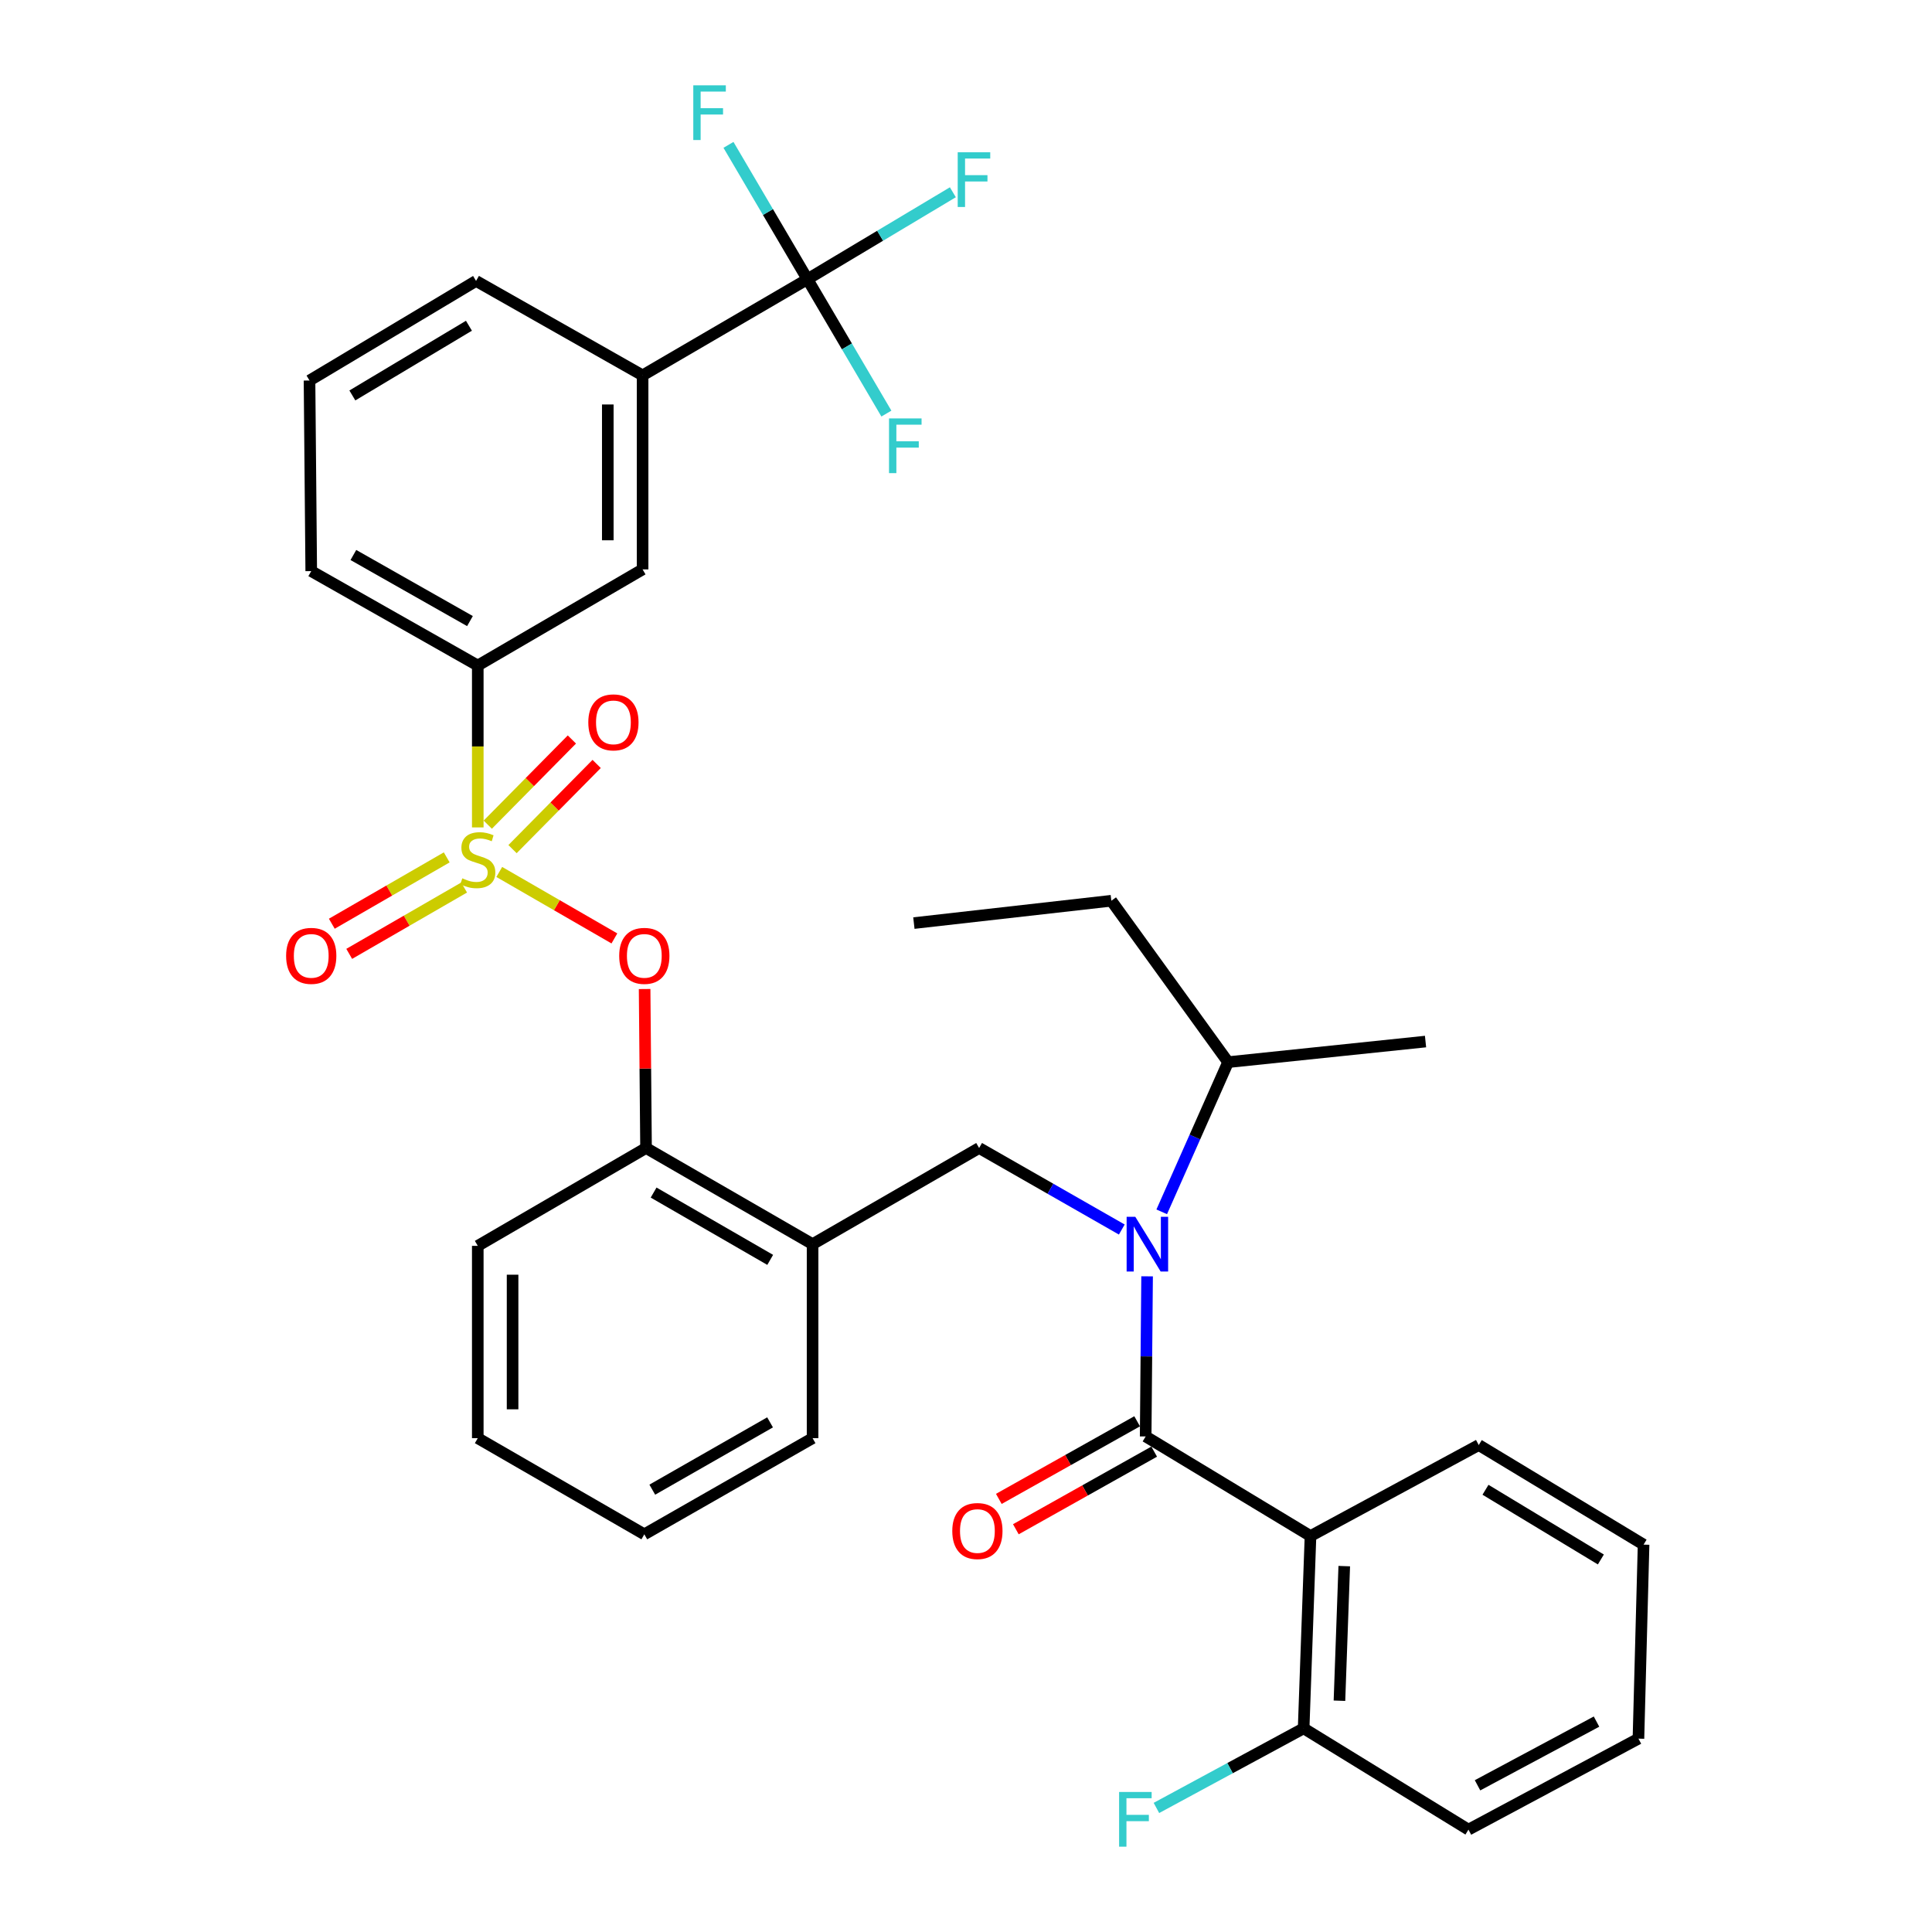 <?xml version='1.0' encoding='iso-8859-1'?>
<svg version='1.1' baseProfile='full'
              xmlns='http://www.w3.org/2000/svg'
                      xmlns:rdkit='http://www.rdkit.org/xml'
                      xmlns:xlink='http://www.w3.org/1999/xlink'
                  xml:space='preserve'
width='1000px' height='1000px' viewBox='0 0 1000 1000'>
<!-- END OF HEADER -->
<rect style='opacity:1.0;fill:#FFFFFF;stroke:none' width='1000' height='1000' x='0' y='0'> </rect>
<path class='bond-0' d='M 678.313,795.049 L 592.993,743.507' style='fill:none;fill-rule:evenodd;stroke:#000000;stroke-width:6px;stroke-linecap:butt;stroke-linejoin:miter;stroke-opacity:1' />
<path class='bond-1' d='M 678.313,795.049 L 674.76,894.582' style='fill:none;fill-rule:evenodd;stroke:#000000;stroke-width:6px;stroke-linecap:butt;stroke-linejoin:miter;stroke-opacity:1' />
<path class='bond-1' d='M 695.784,810.622 L 693.297,880.294' style='fill:none;fill-rule:evenodd;stroke:#000000;stroke-width:6px;stroke-linecap:butt;stroke-linejoin:miter;stroke-opacity:1' />
<path class='bond-2' d='M 678.313,795.049 L 765.405,747.95' style='fill:none;fill-rule:evenodd;stroke:#000000;stroke-width:6px;stroke-linecap:butt;stroke-linejoin:miter;stroke-opacity:1' />
<path class='bond-3' d='M 506.791,594.203 L 420.59,643.974' style='fill:none;fill-rule:evenodd;stroke:#000000;stroke-width:6px;stroke-linecap:butt;stroke-linejoin:miter;stroke-opacity:1' />
<path class='bond-4' d='M 506.791,594.203 L 543.713,615.303' style='fill:none;fill-rule:evenodd;stroke:#000000;stroke-width:6px;stroke-linecap:butt;stroke-linejoin:miter;stroke-opacity:1' />
<path class='bond-4' d='M 543.713,615.303 L 580.636,636.403' style='fill:none;fill-rule:evenodd;stroke:#0000FF;stroke-width:6px;stroke-linecap:butt;stroke-linejoin:miter;stroke-opacity:1' />
<path class='bond-5' d='M 601.305,627.238 L 618.481,588.502' style='fill:none;fill-rule:evenodd;stroke:#0000FF;stroke-width:6px;stroke-linecap:butt;stroke-linejoin:miter;stroke-opacity:1' />
<path class='bond-5' d='M 618.481,588.502 L 635.658,549.766' style='fill:none;fill-rule:evenodd;stroke:#000000;stroke-width:6px;stroke-linecap:butt;stroke-linejoin:miter;stroke-opacity:1' />
<path class='bond-6' d='M 593.734,660.623 L 593.363,702.065' style='fill:none;fill-rule:evenodd;stroke:#0000FF;stroke-width:6px;stroke-linecap:butt;stroke-linejoin:miter;stroke-opacity:1' />
<path class='bond-6' d='M 593.363,702.065 L 592.993,743.507' style='fill:none;fill-rule:evenodd;stroke:#000000;stroke-width:6px;stroke-linecap:butt;stroke-linejoin:miter;stroke-opacity:1' />
<path class='bond-7' d='M 588.585,735.651 L 552.787,755.739' style='fill:none;fill-rule:evenodd;stroke:#000000;stroke-width:6px;stroke-linecap:butt;stroke-linejoin:miter;stroke-opacity:1' />
<path class='bond-7' d='M 552.787,755.739 L 516.989,775.826' style='fill:none;fill-rule:evenodd;stroke:#FF0000;stroke-width:6px;stroke-linecap:butt;stroke-linejoin:miter;stroke-opacity:1' />
<path class='bond-7' d='M 597.4,751.362 L 561.603,771.449' style='fill:none;fill-rule:evenodd;stroke:#000000;stroke-width:6px;stroke-linecap:butt;stroke-linejoin:miter;stroke-opacity:1' />
<path class='bond-7' d='M 561.603,771.449 L 525.805,791.537' style='fill:none;fill-rule:evenodd;stroke:#FF0000;stroke-width:6px;stroke-linecap:butt;stroke-linejoin:miter;stroke-opacity:1' />
<path class='bond-8' d='M 674.76,894.582 L 636.662,915.185' style='fill:none;fill-rule:evenodd;stroke:#000000;stroke-width:6px;stroke-linecap:butt;stroke-linejoin:miter;stroke-opacity:1' />
<path class='bond-8' d='M 636.662,915.185 L 598.563,935.789' style='fill:none;fill-rule:evenodd;stroke:#33CCCC;stroke-width:6px;stroke-linecap:butt;stroke-linejoin:miter;stroke-opacity:1' />
<path class='bond-9' d='M 674.76,894.582 L 760.071,947.015' style='fill:none;fill-rule:evenodd;stroke:#000000;stroke-width:6px;stroke-linecap:butt;stroke-linejoin:miter;stroke-opacity:1' />
<path class='bond-10' d='M 635.658,549.766 L 575.218,466.227' style='fill:none;fill-rule:evenodd;stroke:#000000;stroke-width:6px;stroke-linecap:butt;stroke-linejoin:miter;stroke-opacity:1' />
<path class='bond-11' d='M 635.658,549.766 L 737.852,539.107' style='fill:none;fill-rule:evenodd;stroke:#000000;stroke-width:6px;stroke-linecap:butt;stroke-linejoin:miter;stroke-opacity:1' />
<path class='bond-12' d='M 575.218,466.227 L 473.023,477.787' style='fill:none;fill-rule:evenodd;stroke:#000000;stroke-width:6px;stroke-linecap:butt;stroke-linejoin:miter;stroke-opacity:1' />
<path class='bond-13' d='M 333.498,794.159 L 420.59,744.387' style='fill:none;fill-rule:evenodd;stroke:#000000;stroke-width:6px;stroke-linecap:butt;stroke-linejoin:miter;stroke-opacity:1' />
<path class='bond-13' d='M 337.623,771.052 L 398.588,736.212' style='fill:none;fill-rule:evenodd;stroke:#000000;stroke-width:6px;stroke-linecap:butt;stroke-linejoin:miter;stroke-opacity:1' />
<path class='bond-14' d='M 333.498,794.159 L 247.296,744.387' style='fill:none;fill-rule:evenodd;stroke:#000000;stroke-width:6px;stroke-linecap:butt;stroke-linejoin:miter;stroke-opacity:1' />
<path class='bond-15' d='M 420.59,744.387 L 420.59,643.974' style='fill:none;fill-rule:evenodd;stroke:#000000;stroke-width:6px;stroke-linecap:butt;stroke-linejoin:miter;stroke-opacity:1' />
<path class='bond-16' d='M 420.59,643.974 L 334.388,594.203' style='fill:none;fill-rule:evenodd;stroke:#000000;stroke-width:6px;stroke-linecap:butt;stroke-linejoin:miter;stroke-opacity:1' />
<path class='bond-16' d='M 398.652,652.11 L 338.311,617.27' style='fill:none;fill-rule:evenodd;stroke:#000000;stroke-width:6px;stroke-linecap:butt;stroke-linejoin:miter;stroke-opacity:1' />
<path class='bond-17' d='M 334.388,594.203 L 247.296,644.855' style='fill:none;fill-rule:evenodd;stroke:#000000;stroke-width:6px;stroke-linecap:butt;stroke-linejoin:miter;stroke-opacity:1' />
<path class='bond-18' d='M 334.388,594.203 L 334.02,553.061' style='fill:none;fill-rule:evenodd;stroke:#000000;stroke-width:6px;stroke-linecap:butt;stroke-linejoin:miter;stroke-opacity:1' />
<path class='bond-18' d='M 334.02,553.061 L 333.652,511.919' style='fill:none;fill-rule:evenodd;stroke:#FF0000;stroke-width:6px;stroke-linecap:butt;stroke-linejoin:miter;stroke-opacity:1' />
<path class='bond-19' d='M 247.296,644.855 L 247.296,744.387' style='fill:none;fill-rule:evenodd;stroke:#000000;stroke-width:6px;stroke-linecap:butt;stroke-linejoin:miter;stroke-opacity:1' />
<path class='bond-19' d='M 265.311,659.785 L 265.311,729.457' style='fill:none;fill-rule:evenodd;stroke:#000000;stroke-width:6px;stroke-linecap:butt;stroke-linejoin:miter;stroke-opacity:1' />
<path class='bond-20' d='M 417.928,144.521 L 332.607,194.292' style='fill:none;fill-rule:evenodd;stroke:#000000;stroke-width:6px;stroke-linecap:butt;stroke-linejoin:miter;stroke-opacity:1' />
<path class='bond-21' d='M 417.928,144.521 L 455.563,122.017' style='fill:none;fill-rule:evenodd;stroke:#000000;stroke-width:6px;stroke-linecap:butt;stroke-linejoin:miter;stroke-opacity:1' />
<path class='bond-21' d='M 455.563,122.017 L 493.198,99.514' style='fill:none;fill-rule:evenodd;stroke:#33CCCC;stroke-width:6px;stroke-linecap:butt;stroke-linejoin:miter;stroke-opacity:1' />
<path class='bond-22' d='M 417.928,144.521 L 397.492,109.75' style='fill:none;fill-rule:evenodd;stroke:#000000;stroke-width:6px;stroke-linecap:butt;stroke-linejoin:miter;stroke-opacity:1' />
<path class='bond-22' d='M 397.492,109.75 L 377.057,74.979' style='fill:none;fill-rule:evenodd;stroke:#33CCCC;stroke-width:6px;stroke-linecap:butt;stroke-linejoin:miter;stroke-opacity:1' />
<path class='bond-23' d='M 417.928,144.521 L 438.36,179.297' style='fill:none;fill-rule:evenodd;stroke:#000000;stroke-width:6px;stroke-linecap:butt;stroke-linejoin:miter;stroke-opacity:1' />
<path class='bond-23' d='M 438.36,179.297 L 458.791,214.072' style='fill:none;fill-rule:evenodd;stroke:#33CCCC;stroke-width:6px;stroke-linecap:butt;stroke-linejoin:miter;stroke-opacity:1' />
<path class='bond-24' d='M 247.296,344.476 L 332.607,294.715' style='fill:none;fill-rule:evenodd;stroke:#000000;stroke-width:6px;stroke-linecap:butt;stroke-linejoin:miter;stroke-opacity:1' />
<path class='bond-25' d='M 247.296,344.476 L 161.095,295.606' style='fill:none;fill-rule:evenodd;stroke:#000000;stroke-width:6px;stroke-linecap:butt;stroke-linejoin:miter;stroke-opacity:1' />
<path class='bond-25' d='M 243.251,321.474 L 182.91,287.265' style='fill:none;fill-rule:evenodd;stroke:#000000;stroke-width:6px;stroke-linecap:butt;stroke-linejoin:miter;stroke-opacity:1' />
<path class='bond-26' d='M 247.296,344.476 L 247.296,386.373' style='fill:none;fill-rule:evenodd;stroke:#000000;stroke-width:6px;stroke-linecap:butt;stroke-linejoin:miter;stroke-opacity:1' />
<path class='bond-26' d='M 247.296,386.373 L 247.296,428.269' style='fill:none;fill-rule:evenodd;stroke:#CCCC00;stroke-width:6px;stroke-linecap:butt;stroke-linejoin:miter;stroke-opacity:1' />
<path class='bond-27' d='M 332.607,194.292 L 332.607,294.715' style='fill:none;fill-rule:evenodd;stroke:#000000;stroke-width:6px;stroke-linecap:butt;stroke-linejoin:miter;stroke-opacity:1' />
<path class='bond-27' d='M 314.592,209.355 L 314.592,279.652' style='fill:none;fill-rule:evenodd;stroke:#000000;stroke-width:6px;stroke-linecap:butt;stroke-linejoin:miter;stroke-opacity:1' />
<path class='bond-28' d='M 332.607,194.292 L 246.406,145.411' style='fill:none;fill-rule:evenodd;stroke:#000000;stroke-width:6px;stroke-linecap:butt;stroke-linejoin:miter;stroke-opacity:1' />
<path class='bond-29' d='M 318.009,485.728 L 288.213,468.524' style='fill:none;fill-rule:evenodd;stroke:#FF0000;stroke-width:6px;stroke-linecap:butt;stroke-linejoin:miter;stroke-opacity:1' />
<path class='bond-29' d='M 288.213,468.524 L 258.418,451.321' style='fill:none;fill-rule:evenodd;stroke:#CCCC00;stroke-width:6px;stroke-linecap:butt;stroke-linejoin:miter;stroke-opacity:1' />
<path class='bond-30' d='M 231.224,443.778 L 201.485,460.949' style='fill:none;fill-rule:evenodd;stroke:#CCCC00;stroke-width:6px;stroke-linecap:butt;stroke-linejoin:miter;stroke-opacity:1' />
<path class='bond-30' d='M 201.485,460.949 L 171.746,478.12' style='fill:none;fill-rule:evenodd;stroke:#FF0000;stroke-width:6px;stroke-linecap:butt;stroke-linejoin:miter;stroke-opacity:1' />
<path class='bond-30' d='M 240.232,459.379 L 210.493,476.55' style='fill:none;fill-rule:evenodd;stroke:#CCCC00;stroke-width:6px;stroke-linecap:butt;stroke-linejoin:miter;stroke-opacity:1' />
<path class='bond-30' d='M 210.493,476.55 L 180.753,493.721' style='fill:none;fill-rule:evenodd;stroke:#FF0000;stroke-width:6px;stroke-linecap:butt;stroke-linejoin:miter;stroke-opacity:1' />
<path class='bond-31' d='M 265.283,439.506 L 287.055,417.46' style='fill:none;fill-rule:evenodd;stroke:#CCCC00;stroke-width:6px;stroke-linecap:butt;stroke-linejoin:miter;stroke-opacity:1' />
<path class='bond-31' d='M 287.055,417.46 L 308.827,395.415' style='fill:none;fill-rule:evenodd;stroke:#FF0000;stroke-width:6px;stroke-linecap:butt;stroke-linejoin:miter;stroke-opacity:1' />
<path class='bond-31' d='M 252.465,426.847 L 274.238,404.802' style='fill:none;fill-rule:evenodd;stroke:#CCCC00;stroke-width:6px;stroke-linecap:butt;stroke-linejoin:miter;stroke-opacity:1' />
<path class='bond-31' d='M 274.238,404.802 L 296.01,382.756' style='fill:none;fill-rule:evenodd;stroke:#FF0000;stroke-width:6px;stroke-linecap:butt;stroke-linejoin:miter;stroke-opacity:1' />
<path class='bond-32' d='M 161.095,295.606 L 160.204,196.954' style='fill:none;fill-rule:evenodd;stroke:#000000;stroke-width:6px;stroke-linecap:butt;stroke-linejoin:miter;stroke-opacity:1' />
<path class='bond-33' d='M 246.406,145.411 L 160.204,196.954' style='fill:none;fill-rule:evenodd;stroke:#000000;stroke-width:6px;stroke-linecap:butt;stroke-linejoin:miter;stroke-opacity:1' />
<path class='bond-33' d='M 242.72,168.605 L 182.38,204.684' style='fill:none;fill-rule:evenodd;stroke:#000000;stroke-width:6px;stroke-linecap:butt;stroke-linejoin:miter;stroke-opacity:1' />
<path class='bond-34' d='M 765.405,747.95 L 850.716,799.493' style='fill:none;fill-rule:evenodd;stroke:#000000;stroke-width:6px;stroke-linecap:butt;stroke-linejoin:miter;stroke-opacity:1' />
<path class='bond-34' d='M 768.886,771.101 L 828.603,807.181' style='fill:none;fill-rule:evenodd;stroke:#000000;stroke-width:6px;stroke-linecap:butt;stroke-linejoin:miter;stroke-opacity:1' />
<path class='bond-35' d='M 760.071,947.015 L 848.054,899.916' style='fill:none;fill-rule:evenodd;stroke:#000000;stroke-width:6px;stroke-linecap:butt;stroke-linejoin:miter;stroke-opacity:1' />
<path class='bond-35' d='M 764.766,924.068 L 826.354,891.099' style='fill:none;fill-rule:evenodd;stroke:#000000;stroke-width:6px;stroke-linecap:butt;stroke-linejoin:miter;stroke-opacity:1' />
<path class='bond-36' d='M 850.716,799.493 L 848.054,899.916' style='fill:none;fill-rule:evenodd;stroke:#000000;stroke-width:6px;stroke-linecap:butt;stroke-linejoin:miter;stroke-opacity:1' />
<path  class='atom-2' d='M 587.623 629.814
L 596.903 644.814
Q 597.823 646.294, 599.303 648.974
Q 600.783 651.654, 600.863 651.814
L 600.863 629.814
L 604.623 629.814
L 604.623 658.134
L 600.743 658.134
L 590.783 641.734
Q 589.623 639.814, 588.383 637.614
Q 587.183 635.414, 586.823 634.734
L 586.823 658.134
L 583.143 658.134
L 583.143 629.814
L 587.623 629.814
' fill='#0000FF'/>
<path  class='atom-17' d='M 495.709 78.818
L 512.549 78.818
L 512.549 82.058
L 499.509 82.058
L 499.509 90.658
L 511.109 90.658
L 511.109 93.938
L 499.509 93.938
L 499.509 107.138
L 495.709 107.138
L 495.709 78.818
' fill='#33CCCC'/>
<path  class='atom-18' d='M 320.498 494.751
Q 320.498 487.951, 323.858 484.151
Q 327.218 480.351, 333.498 480.351
Q 339.778 480.351, 343.138 484.151
Q 346.498 487.951, 346.498 494.751
Q 346.498 501.631, 343.098 505.551
Q 339.698 509.431, 333.498 509.431
Q 327.258 509.431, 323.858 505.551
Q 320.498 501.671, 320.498 494.751
M 333.498 506.231
Q 337.818 506.231, 340.138 503.351
Q 342.498 500.431, 342.498 494.751
Q 342.498 489.191, 340.138 486.391
Q 337.818 483.551, 333.498 483.551
Q 329.178 483.551, 326.818 486.351
Q 324.498 489.151, 324.498 494.751
Q 324.498 500.471, 326.818 503.351
Q 329.178 506.231, 333.498 506.231
' fill='#FF0000'/>
<path  class='atom-19' d='M 239.296 454.619
Q 239.616 454.739, 240.936 455.299
Q 242.256 455.859, 243.696 456.219
Q 245.176 456.539, 246.616 456.539
Q 249.296 456.539, 250.856 455.259
Q 252.416 453.939, 252.416 451.659
Q 252.416 450.099, 251.616 449.139
Q 250.856 448.179, 249.656 447.659
Q 248.456 447.139, 246.456 446.539
Q 243.936 445.779, 242.416 445.059
Q 240.936 444.339, 239.856 442.819
Q 238.816 441.299, 238.816 438.739
Q 238.816 435.179, 241.216 432.979
Q 243.656 430.779, 248.456 430.779
Q 251.736 430.779, 255.456 432.339
L 254.536 435.419
Q 251.136 434.019, 248.576 434.019
Q 245.816 434.019, 244.296 435.179
Q 242.776 436.299, 242.816 438.259
Q 242.816 439.779, 243.576 440.699
Q 244.376 441.619, 245.496 442.139
Q 246.656 442.659, 248.576 443.259
Q 251.136 444.059, 252.656 444.859
Q 254.176 445.659, 255.256 447.299
Q 256.376 448.899, 256.376 451.659
Q 256.376 455.579, 253.736 457.699
Q 251.136 459.779, 246.776 459.779
Q 244.256 459.779, 242.336 459.219
Q 240.456 458.699, 238.216 457.779
L 239.296 454.619
' fill='#CCCC00'/>
<path  class='atom-20' d='M 148.095 494.751
Q 148.095 487.951, 151.455 484.151
Q 154.815 480.351, 161.095 480.351
Q 167.375 480.351, 170.735 484.151
Q 174.095 487.951, 174.095 494.751
Q 174.095 501.631, 170.695 505.551
Q 167.295 509.431, 161.095 509.431
Q 154.855 509.431, 151.455 505.551
Q 148.095 501.671, 148.095 494.751
M 161.095 506.231
Q 165.415 506.231, 167.735 503.351
Q 170.095 500.431, 170.095 494.751
Q 170.095 489.191, 167.735 486.391
Q 165.415 483.551, 161.095 483.551
Q 156.775 483.551, 154.415 486.351
Q 152.095 489.151, 152.095 494.751
Q 152.095 500.471, 154.415 503.351
Q 156.775 506.231, 161.095 506.231
' fill='#FF0000'/>
<path  class='atom-21' d='M 304.504 373.891
Q 304.504 367.091, 307.864 363.291
Q 311.224 359.491, 317.504 359.491
Q 323.784 359.491, 327.144 363.291
Q 330.504 367.091, 330.504 373.891
Q 330.504 380.771, 327.104 384.691
Q 323.704 388.571, 317.504 388.571
Q 311.264 388.571, 307.864 384.691
Q 304.504 380.811, 304.504 373.891
M 317.504 385.371
Q 321.824 385.371, 324.144 382.491
Q 326.504 379.571, 326.504 373.891
Q 326.504 368.331, 324.144 365.531
Q 321.824 362.691, 317.504 362.691
Q 313.184 362.691, 310.824 365.491
Q 308.504 368.291, 308.504 373.891
Q 308.504 379.611, 310.824 382.491
Q 313.184 385.371, 317.504 385.371
' fill='#FF0000'/>
<path  class='atom-22' d='M 358.846 44.159
L 375.686 44.159
L 375.686 47.399
L 362.646 47.399
L 362.646 55.999
L 374.246 55.999
L 374.246 59.279
L 362.646 59.279
L 362.646 72.479
L 358.846 72.479
L 358.846 44.159
' fill='#33CCCC'/>
<path  class='atom-23' d='M 460.16 216.572
L 477 216.572
L 477 219.812
L 463.96 219.812
L 463.96 228.412
L 475.56 228.412
L 475.56 231.692
L 463.96 231.692
L 463.96 244.892
L 460.16 244.892
L 460.16 216.572
' fill='#33CCCC'/>
<path  class='atom-29' d='M 492.9 792.457
Q 492.9 785.657, 496.26 781.857
Q 499.62 778.057, 505.9 778.057
Q 512.18 778.057, 515.54 781.857
Q 518.9 785.657, 518.9 792.457
Q 518.9 799.337, 515.5 803.257
Q 512.1 807.137, 505.9 807.137
Q 499.66 807.137, 496.26 803.257
Q 492.9 799.377, 492.9 792.457
M 505.9 803.937
Q 510.22 803.937, 512.54 801.057
Q 514.9 798.137, 514.9 792.457
Q 514.9 786.897, 512.54 784.097
Q 510.22 781.257, 505.9 781.257
Q 501.58 781.257, 499.22 784.057
Q 496.9 786.857, 496.9 792.457
Q 496.9 798.177, 499.22 801.057
Q 501.58 803.937, 505.9 803.937
' fill='#FF0000'/>
<path  class='atom-30' d='M 579.248 927.521
L 596.088 927.521
L 596.088 930.761
L 583.048 930.761
L 583.048 939.361
L 594.648 939.361
L 594.648 942.641
L 583.048 942.641
L 583.048 955.841
L 579.248 955.841
L 579.248 927.521
' fill='#33CCCC'/>
</svg>
